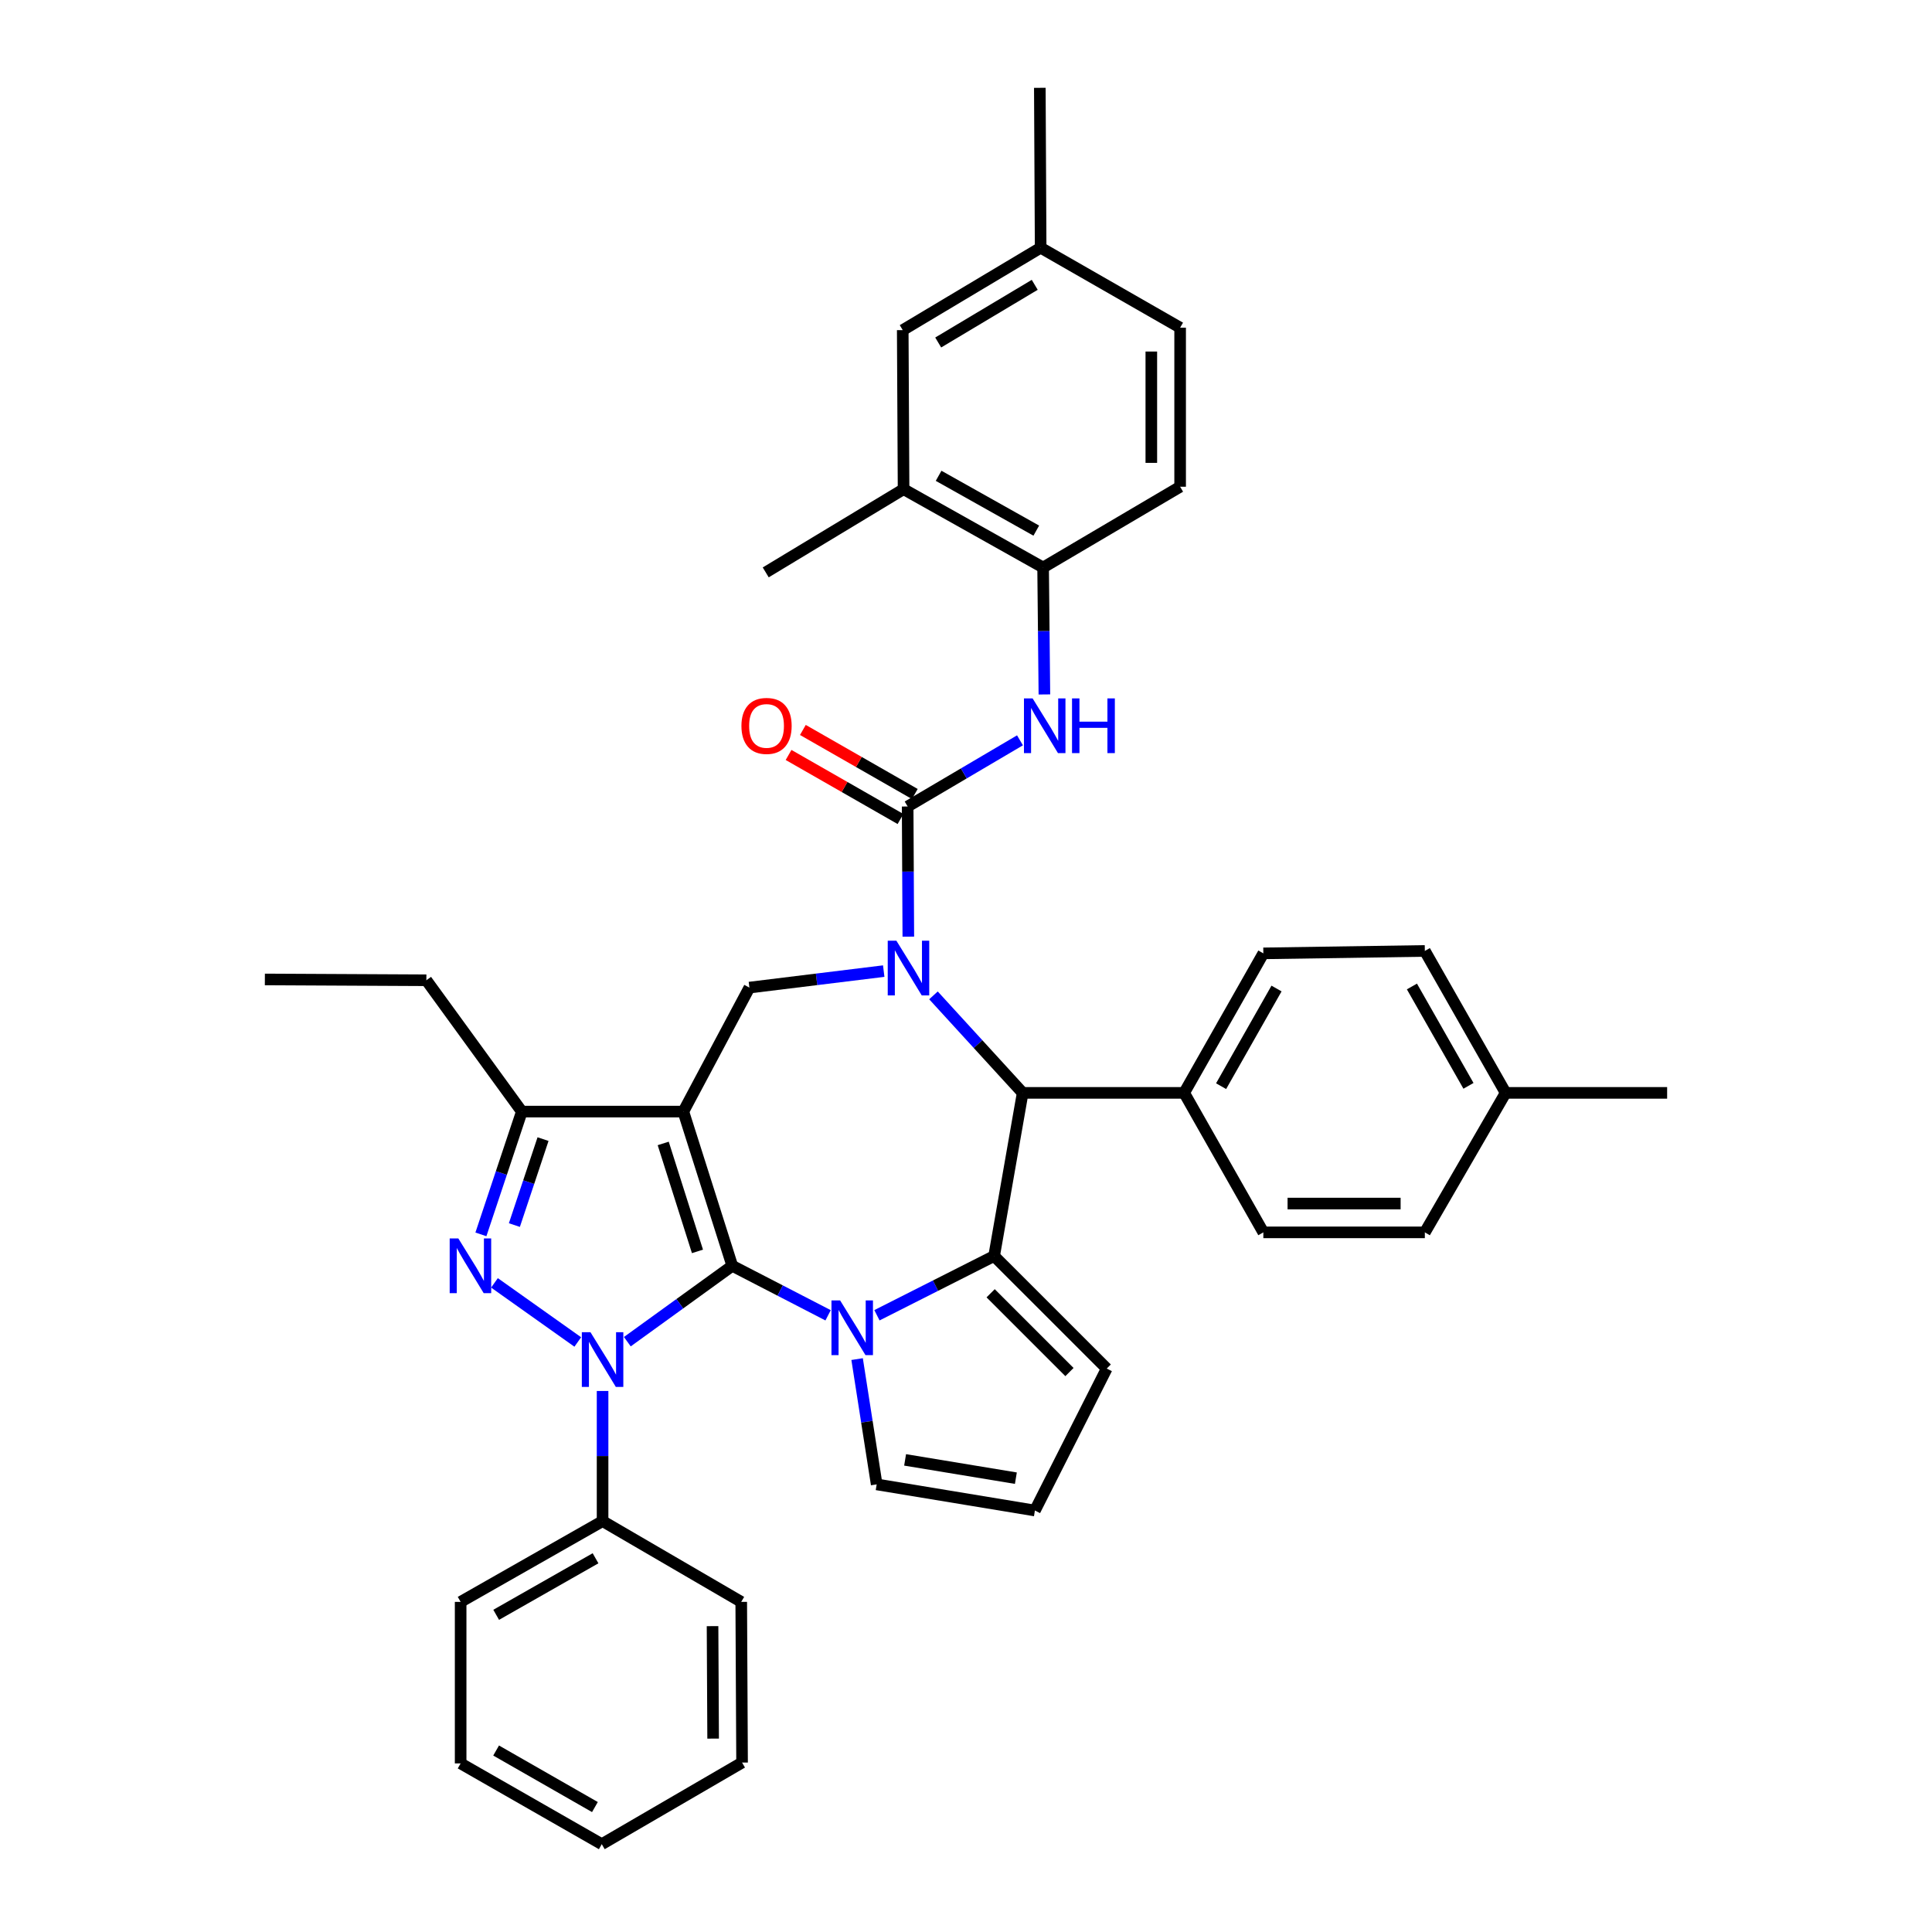 <?xml version='1.0' encoding='iso-8859-1'?>
<svg version='1.1' baseProfile='full'
              xmlns='http://www.w3.org/2000/svg'
                      xmlns:rdkit='http://www.rdkit.org/xml'
                      xmlns:xlink='http://www.w3.org/1999/xlink'
                  xml:space='preserve'
width='1000px' height='1000px' viewBox='0 0 1000 1000'>
<!-- END OF HEADER -->
<rect style='opacity:1.0;fill:#FFFFFF;stroke:none' width='1000' height='1000' x='0' y='0'> </rect>
<path class='bond-0' d='M 379.023,655.18 L 353.694,575.357' style='fill:none;fill-rule:evenodd;stroke:#000000;stroke-width:6px;stroke-linecap:butt;stroke-linejoin:miter;stroke-opacity:1' />
<path class='bond-0' d='M 361.008,647.717 L 343.278,591.841' style='fill:none;fill-rule:evenodd;stroke:#000000;stroke-width:6px;stroke-linecap:butt;stroke-linejoin:miter;stroke-opacity:1' />
<path class='bond-1' d='M 379.023,655.18 L 351.863,674.817' style='fill:none;fill-rule:evenodd;stroke:#000000;stroke-width:6px;stroke-linecap:butt;stroke-linejoin:miter;stroke-opacity:1' />
<path class='bond-1' d='M 351.863,674.817 L 324.704,694.454' style='fill:none;fill-rule:evenodd;stroke:#0000FF;stroke-width:6px;stroke-linecap:butt;stroke-linejoin:miter;stroke-opacity:1' />
<path class='bond-2' d='M 379.023,655.18 L 403.821,667.991' style='fill:none;fill-rule:evenodd;stroke:#000000;stroke-width:6px;stroke-linecap:butt;stroke-linejoin:miter;stroke-opacity:1' />
<path class='bond-2' d='M 403.821,667.991 L 428.619,680.803' style='fill:none;fill-rule:evenodd;stroke:#0000FF;stroke-width:6px;stroke-linecap:butt;stroke-linejoin:miter;stroke-opacity:1' />
<path class='bond-8' d='M 353.694,575.357 L 270.101,575.357' style='fill:none;fill-rule:evenodd;stroke:#000000;stroke-width:6px;stroke-linecap:butt;stroke-linejoin:miter;stroke-opacity:1' />
<path class='bond-9' d='M 353.694,575.357 L 387.888,511.177' style='fill:none;fill-rule:evenodd;stroke:#000000;stroke-width:6px;stroke-linecap:butt;stroke-linejoin:miter;stroke-opacity:1' />
<path class='bond-4' d='M 299.056,694.608 L 255.939,664.01' style='fill:none;fill-rule:evenodd;stroke:#0000FF;stroke-width:6px;stroke-linecap:butt;stroke-linejoin:miter;stroke-opacity:1' />
<path class='bond-14' d='M 311.893,719.967 L 311.893,753.647' style='fill:none;fill-rule:evenodd;stroke:#0000FF;stroke-width:6px;stroke-linecap:butt;stroke-linejoin:miter;stroke-opacity:1' />
<path class='bond-14' d='M 311.893,753.647 L 311.893,787.326' style='fill:none;fill-rule:evenodd;stroke:#000000;stroke-width:6px;stroke-linecap:butt;stroke-linejoin:miter;stroke-opacity:1' />
<path class='bond-5' d='M 453.904,680.782 L 484.231,665.446' style='fill:none;fill-rule:evenodd;stroke:#0000FF;stroke-width:6px;stroke-linecap:butt;stroke-linejoin:miter;stroke-opacity:1' />
<path class='bond-5' d='M 484.231,665.446 L 514.558,650.109' style='fill:none;fill-rule:evenodd;stroke:#000000;stroke-width:6px;stroke-linecap:butt;stroke-linejoin:miter;stroke-opacity:1' />
<path class='bond-12' d='M 443.638,703.465 L 448.702,735.892' style='fill:none;fill-rule:evenodd;stroke:#0000FF;stroke-width:6px;stroke-linecap:butt;stroke-linejoin:miter;stroke-opacity:1' />
<path class='bond-12' d='M 448.702,735.892 L 453.767,768.319' style='fill:none;fill-rule:evenodd;stroke:#000000;stroke-width:6px;stroke-linecap:butt;stroke-linejoin:miter;stroke-opacity:1' />
<path class='bond-3' d='M 457.416,502.642 L 422.652,506.91' style='fill:none;fill-rule:evenodd;stroke:#0000FF;stroke-width:6px;stroke-linecap:butt;stroke-linejoin:miter;stroke-opacity:1' />
<path class='bond-3' d='M 422.652,506.91 L 387.888,511.177' style='fill:none;fill-rule:evenodd;stroke:#000000;stroke-width:6px;stroke-linecap:butt;stroke-linejoin:miter;stroke-opacity:1' />
<path class='bond-6' d='M 470.146,484.818 L 469.973,451.13' style='fill:none;fill-rule:evenodd;stroke:#0000FF;stroke-width:6px;stroke-linecap:butt;stroke-linejoin:miter;stroke-opacity:1' />
<path class='bond-6' d='M 469.973,451.13 L 469.799,417.443' style='fill:none;fill-rule:evenodd;stroke:#000000;stroke-width:6px;stroke-linecap:butt;stroke-linejoin:miter;stroke-opacity:1' />
<path class='bond-40' d='M 483.159,515.201 L 506.245,540.436' style='fill:none;fill-rule:evenodd;stroke:#0000FF;stroke-width:6px;stroke-linecap:butt;stroke-linejoin:miter;stroke-opacity:1' />
<path class='bond-40' d='M 506.245,540.436 L 529.331,565.671' style='fill:none;fill-rule:evenodd;stroke:#000000;stroke-width:6px;stroke-linecap:butt;stroke-linejoin:miter;stroke-opacity:1' />
<path class='bond-38' d='M 248.916,638.917 L 259.509,607.137' style='fill:none;fill-rule:evenodd;stroke:#0000FF;stroke-width:6px;stroke-linecap:butt;stroke-linejoin:miter;stroke-opacity:1' />
<path class='bond-38' d='M 259.509,607.137 L 270.101,575.357' style='fill:none;fill-rule:evenodd;stroke:#000000;stroke-width:6px;stroke-linecap:butt;stroke-linejoin:miter;stroke-opacity:1' />
<path class='bond-38' d='M 266.243,634.098 L 273.657,611.853' style='fill:none;fill-rule:evenodd;stroke:#0000FF;stroke-width:6px;stroke-linecap:butt;stroke-linejoin:miter;stroke-opacity:1' />
<path class='bond-38' d='M 273.657,611.853 L 281.072,589.607' style='fill:none;fill-rule:evenodd;stroke:#000000;stroke-width:6px;stroke-linecap:butt;stroke-linejoin:miter;stroke-opacity:1' />
<path class='bond-7' d='M 514.558,650.109 L 529.331,565.671' style='fill:none;fill-rule:evenodd;stroke:#000000;stroke-width:6px;stroke-linecap:butt;stroke-linejoin:miter;stroke-opacity:1' />
<path class='bond-13' d='M 514.558,650.109 L 572.838,708.365' style='fill:none;fill-rule:evenodd;stroke:#000000;stroke-width:6px;stroke-linecap:butt;stroke-linejoin:miter;stroke-opacity:1' />
<path class='bond-13' d='M 512.756,669.396 L 553.553,710.175' style='fill:none;fill-rule:evenodd;stroke:#000000;stroke-width:6px;stroke-linecap:butt;stroke-linejoin:miter;stroke-opacity:1' />
<path class='bond-10' d='M 469.799,417.443 L 498.87,400.316' style='fill:none;fill-rule:evenodd;stroke:#000000;stroke-width:6px;stroke-linecap:butt;stroke-linejoin:miter;stroke-opacity:1' />
<path class='bond-10' d='M 498.87,400.316 L 527.942,383.19' style='fill:none;fill-rule:evenodd;stroke:#0000FF;stroke-width:6px;stroke-linecap:butt;stroke-linejoin:miter;stroke-opacity:1' />
<path class='bond-17' d='M 473.503,410.97 L 444.536,394.395' style='fill:none;fill-rule:evenodd;stroke:#000000;stroke-width:6px;stroke-linecap:butt;stroke-linejoin:miter;stroke-opacity:1' />
<path class='bond-17' d='M 444.536,394.395 L 415.569,377.821' style='fill:none;fill-rule:evenodd;stroke:#FF0000;stroke-width:6px;stroke-linecap:butt;stroke-linejoin:miter;stroke-opacity:1' />
<path class='bond-17' d='M 466.096,423.915 L 437.129,407.34' style='fill:none;fill-rule:evenodd;stroke:#000000;stroke-width:6px;stroke-linecap:butt;stroke-linejoin:miter;stroke-opacity:1' />
<path class='bond-17' d='M 437.129,407.34 L 408.162,390.765' style='fill:none;fill-rule:evenodd;stroke:#FF0000;stroke-width:6px;stroke-linecap:butt;stroke-linejoin:miter;stroke-opacity:1' />
<path class='bond-15' d='M 529.331,565.671 L 612.924,565.671' style='fill:none;fill-rule:evenodd;stroke:#000000;stroke-width:6px;stroke-linecap:butt;stroke-linejoin:miter;stroke-opacity:1' />
<path class='bond-28' d='M 270.101,575.357 L 220.686,507.382' style='fill:none;fill-rule:evenodd;stroke:#000000;stroke-width:6px;stroke-linecap:butt;stroke-linejoin:miter;stroke-opacity:1' />
<path class='bond-11' d='M 540.576,359.443 L 540.244,326.591' style='fill:none;fill-rule:evenodd;stroke:#0000FF;stroke-width:6px;stroke-linecap:butt;stroke-linejoin:miter;stroke-opacity:1' />
<path class='bond-11' d='M 540.244,326.591 L 539.912,293.739' style='fill:none;fill-rule:evenodd;stroke:#000000;stroke-width:6px;stroke-linecap:butt;stroke-linejoin:miter;stroke-opacity:1' />
<path class='bond-16' d='M 539.912,293.739 L 467.686,253.198' style='fill:none;fill-rule:evenodd;stroke:#000000;stroke-width:6px;stroke-linecap:butt;stroke-linejoin:miter;stroke-opacity:1' />
<path class='bond-16' d='M 536.378,274.653 L 485.82,246.274' style='fill:none;fill-rule:evenodd;stroke:#000000;stroke-width:6px;stroke-linecap:butt;stroke-linejoin:miter;stroke-opacity:1' />
<path class='bond-20' d='M 539.912,293.739 L 610.836,251.931' style='fill:none;fill-rule:evenodd;stroke:#000000;stroke-width:6px;stroke-linecap:butt;stroke-linejoin:miter;stroke-opacity:1' />
<path class='bond-18' d='M 453.767,768.319 L 535.669,781.841' style='fill:none;fill-rule:evenodd;stroke:#000000;stroke-width:6px;stroke-linecap:butt;stroke-linejoin:miter;stroke-opacity:1' />
<path class='bond-18' d='M 468.481,755.633 L 525.813,765.098' style='fill:none;fill-rule:evenodd;stroke:#000000;stroke-width:6px;stroke-linecap:butt;stroke-linejoin:miter;stroke-opacity:1' />
<path class='bond-39' d='M 572.838,708.365 L 535.669,781.841' style='fill:none;fill-rule:evenodd;stroke:#000000;stroke-width:6px;stroke-linecap:butt;stroke-linejoin:miter;stroke-opacity:1' />
<path class='bond-30' d='M 311.893,787.326 L 238.425,829.135' style='fill:none;fill-rule:evenodd;stroke:#000000;stroke-width:6px;stroke-linecap:butt;stroke-linejoin:miter;stroke-opacity:1' />
<path class='bond-30' d='M 308.249,806.56 L 256.822,835.826' style='fill:none;fill-rule:evenodd;stroke:#000000;stroke-width:6px;stroke-linecap:butt;stroke-linejoin:miter;stroke-opacity:1' />
<path class='bond-31' d='M 311.893,787.326 L 383.663,829.135' style='fill:none;fill-rule:evenodd;stroke:#000000;stroke-width:6px;stroke-linecap:butt;stroke-linejoin:miter;stroke-opacity:1' />
<path class='bond-21' d='M 612.924,565.671 L 653.904,493.463' style='fill:none;fill-rule:evenodd;stroke:#000000;stroke-width:6px;stroke-linecap:butt;stroke-linejoin:miter;stroke-opacity:1' />
<path class='bond-21' d='M 632.042,562.201 L 660.728,511.655' style='fill:none;fill-rule:evenodd;stroke:#000000;stroke-width:6px;stroke-linecap:butt;stroke-linejoin:miter;stroke-opacity:1' />
<path class='bond-22' d='M 612.924,565.671 L 653.904,637.872' style='fill:none;fill-rule:evenodd;stroke:#000000;stroke-width:6px;stroke-linecap:butt;stroke-linejoin:miter;stroke-opacity:1' />
<path class='bond-19' d='M 467.686,253.198 L 467.255,170.865' style='fill:none;fill-rule:evenodd;stroke:#000000;stroke-width:6px;stroke-linecap:butt;stroke-linejoin:miter;stroke-opacity:1' />
<path class='bond-29' d='M 467.686,253.198 L 396.339,296.267' style='fill:none;fill-rule:evenodd;stroke:#000000;stroke-width:6px;stroke-linecap:butt;stroke-linejoin:miter;stroke-opacity:1' />
<path class='bond-43' d='M 467.255,170.865 L 538.636,128.227' style='fill:none;fill-rule:evenodd;stroke:#000000;stroke-width:6px;stroke-linecap:butt;stroke-linejoin:miter;stroke-opacity:1' />
<path class='bond-43' d='M 485.611,177.273 L 535.577,147.427' style='fill:none;fill-rule:evenodd;stroke:#000000;stroke-width:6px;stroke-linecap:butt;stroke-linejoin:miter;stroke-opacity:1' />
<path class='bond-24' d='M 610.836,251.931 L 610.836,169.605' style='fill:none;fill-rule:evenodd;stroke:#000000;stroke-width:6px;stroke-linecap:butt;stroke-linejoin:miter;stroke-opacity:1' />
<path class='bond-24' d='M 595.922,239.582 L 595.922,181.954' style='fill:none;fill-rule:evenodd;stroke:#000000;stroke-width:6px;stroke-linecap:butt;stroke-linejoin:miter;stroke-opacity:1' />
<path class='bond-26' d='M 653.904,493.463 L 737.497,492.203' style='fill:none;fill-rule:evenodd;stroke:#000000;stroke-width:6px;stroke-linecap:butt;stroke-linejoin:miter;stroke-opacity:1' />
<path class='bond-25' d='M 653.904,637.872 L 737.497,637.872' style='fill:none;fill-rule:evenodd;stroke:#000000;stroke-width:6px;stroke-linecap:butt;stroke-linejoin:miter;stroke-opacity:1' />
<path class='bond-25' d='M 666.443,622.958 L 724.958,622.958' style='fill:none;fill-rule:evenodd;stroke:#000000;stroke-width:6px;stroke-linecap:butt;stroke-linejoin:miter;stroke-opacity:1' />
<path class='bond-23' d='M 538.636,128.227 L 610.836,169.605' style='fill:none;fill-rule:evenodd;stroke:#000000;stroke-width:6px;stroke-linecap:butt;stroke-linejoin:miter;stroke-opacity:1' />
<path class='bond-32' d='M 538.636,128.227 L 538.213,45.455' style='fill:none;fill-rule:evenodd;stroke:#000000;stroke-width:6px;stroke-linecap:butt;stroke-linejoin:miter;stroke-opacity:1' />
<path class='bond-27' d='M 737.497,637.872 L 779.314,565.671' style='fill:none;fill-rule:evenodd;stroke:#000000;stroke-width:6px;stroke-linecap:butt;stroke-linejoin:miter;stroke-opacity:1' />
<path class='bond-42' d='M 737.497,492.203 L 779.314,565.671' style='fill:none;fill-rule:evenodd;stroke:#000000;stroke-width:6px;stroke-linecap:butt;stroke-linejoin:miter;stroke-opacity:1' />
<path class='bond-42' d='M 730.808,510.601 L 760.08,562.029' style='fill:none;fill-rule:evenodd;stroke:#000000;stroke-width:6px;stroke-linecap:butt;stroke-linejoin:miter;stroke-opacity:1' />
<path class='bond-33' d='M 779.314,565.671 L 862.907,565.671' style='fill:none;fill-rule:evenodd;stroke:#000000;stroke-width:6px;stroke-linecap:butt;stroke-linejoin:miter;stroke-opacity:1' />
<path class='bond-34' d='M 220.686,507.382 L 137.093,506.96' style='fill:none;fill-rule:evenodd;stroke:#000000;stroke-width:6px;stroke-linecap:butt;stroke-linejoin:miter;stroke-opacity:1' />
<path class='bond-35' d='M 238.425,829.135 L 238.425,912.737' style='fill:none;fill-rule:evenodd;stroke:#000000;stroke-width:6px;stroke-linecap:butt;stroke-linejoin:miter;stroke-opacity:1' />
<path class='bond-36' d='M 383.663,829.135 L 384.093,912.297' style='fill:none;fill-rule:evenodd;stroke:#000000;stroke-width:6px;stroke-linecap:butt;stroke-linejoin:miter;stroke-opacity:1' />
<path class='bond-36' d='M 368.813,841.687 L 369.115,899.9' style='fill:none;fill-rule:evenodd;stroke:#000000;stroke-width:6px;stroke-linecap:butt;stroke-linejoin:miter;stroke-opacity:1' />
<path class='bond-41' d='M 238.425,912.737 L 311.479,954.545' style='fill:none;fill-rule:evenodd;stroke:#000000;stroke-width:6px;stroke-linecap:butt;stroke-linejoin:miter;stroke-opacity:1' />
<path class='bond-41' d='M 256.791,906.064 L 307.929,935.33' style='fill:none;fill-rule:evenodd;stroke:#000000;stroke-width:6px;stroke-linecap:butt;stroke-linejoin:miter;stroke-opacity:1' />
<path class='bond-37' d='M 384.093,912.297 L 311.479,954.545' style='fill:none;fill-rule:evenodd;stroke:#000000;stroke-width:6px;stroke-linecap:butt;stroke-linejoin:miter;stroke-opacity:1' />
<path  class='atom-2' d='M 305.633 689.557
L 314.913 704.557
Q 315.833 706.037, 317.313 708.717
Q 318.793 711.397, 318.873 711.557
L 318.873 689.557
L 322.633 689.557
L 322.633 717.877
L 318.753 717.877
L 308.793 701.477
Q 307.633 699.557, 306.393 697.357
Q 305.193 695.157, 304.833 694.477
L 304.833 717.877
L 301.153 717.877
L 301.153 689.557
L 305.633 689.557
' fill='#0000FF'/>
<path  class='atom-3' d='M 434.846 673.094
L 444.126 688.094
Q 445.046 689.574, 446.526 692.254
Q 448.006 694.934, 448.086 695.094
L 448.086 673.094
L 451.846 673.094
L 451.846 701.414
L 447.966 701.414
L 438.006 685.014
Q 436.846 683.094, 435.606 680.894
Q 434.406 678.694, 434.046 678.014
L 434.046 701.414
L 430.366 701.414
L 430.366 673.094
L 434.846 673.094
' fill='#0000FF'/>
<path  class='atom-4' d='M 463.97 486.909
L 473.25 501.909
Q 474.17 503.389, 475.65 506.069
Q 477.13 508.749, 477.21 508.909
L 477.21 486.909
L 480.97 486.909
L 480.97 515.229
L 477.09 515.229
L 467.13 498.829
Q 465.97 496.909, 464.73 494.709
Q 463.53 492.509, 463.17 491.829
L 463.17 515.229
L 459.49 515.229
L 459.49 486.909
L 463.97 486.909
' fill='#0000FF'/>
<path  class='atom-5' d='M 237.236 641.02
L 246.516 656.02
Q 247.436 657.5, 248.916 660.18
Q 250.396 662.86, 250.476 663.02
L 250.476 641.02
L 254.236 641.02
L 254.236 669.34
L 250.356 669.34
L 240.396 652.94
Q 239.236 651.02, 237.996 648.82
Q 236.796 646.62, 236.436 645.94
L 236.436 669.34
L 232.756 669.34
L 232.756 641.02
L 237.236 641.02
' fill='#0000FF'/>
<path  class='atom-11' d='M 534.48 361.49
L 543.76 376.49
Q 544.68 377.97, 546.16 380.65
Q 547.64 383.33, 547.72 383.49
L 547.72 361.49
L 551.48 361.49
L 551.48 389.81
L 547.6 389.81
L 537.64 373.41
Q 536.48 371.49, 535.24 369.29
Q 534.04 367.09, 533.68 366.41
L 533.68 389.81
L 530 389.81
L 530 361.49
L 534.48 361.49
' fill='#0000FF'/>
<path  class='atom-11' d='M 554.88 361.49
L 558.72 361.49
L 558.72 373.53
L 573.2 373.53
L 573.2 361.49
L 577.04 361.49
L 577.04 389.81
L 573.2 389.81
L 573.2 376.73
L 558.72 376.73
L 558.72 389.81
L 554.88 389.81
L 554.88 361.49
' fill='#0000FF'/>
<path  class='atom-18' d='M 383.762 375.73
Q 383.762 368.93, 387.122 365.13
Q 390.482 361.33, 396.762 361.33
Q 403.042 361.33, 406.402 365.13
Q 409.762 368.93, 409.762 375.73
Q 409.762 382.61, 406.362 386.53
Q 402.962 390.41, 396.762 390.41
Q 390.522 390.41, 387.122 386.53
Q 383.762 382.65, 383.762 375.73
M 396.762 387.21
Q 401.082 387.21, 403.402 384.33
Q 405.762 381.41, 405.762 375.73
Q 405.762 370.17, 403.402 367.37
Q 401.082 364.53, 396.762 364.53
Q 392.442 364.53, 390.082 367.33
Q 387.762 370.13, 387.762 375.73
Q 387.762 381.45, 390.082 384.33
Q 392.442 387.21, 396.762 387.21
' fill='#FF0000'/>
</svg>
